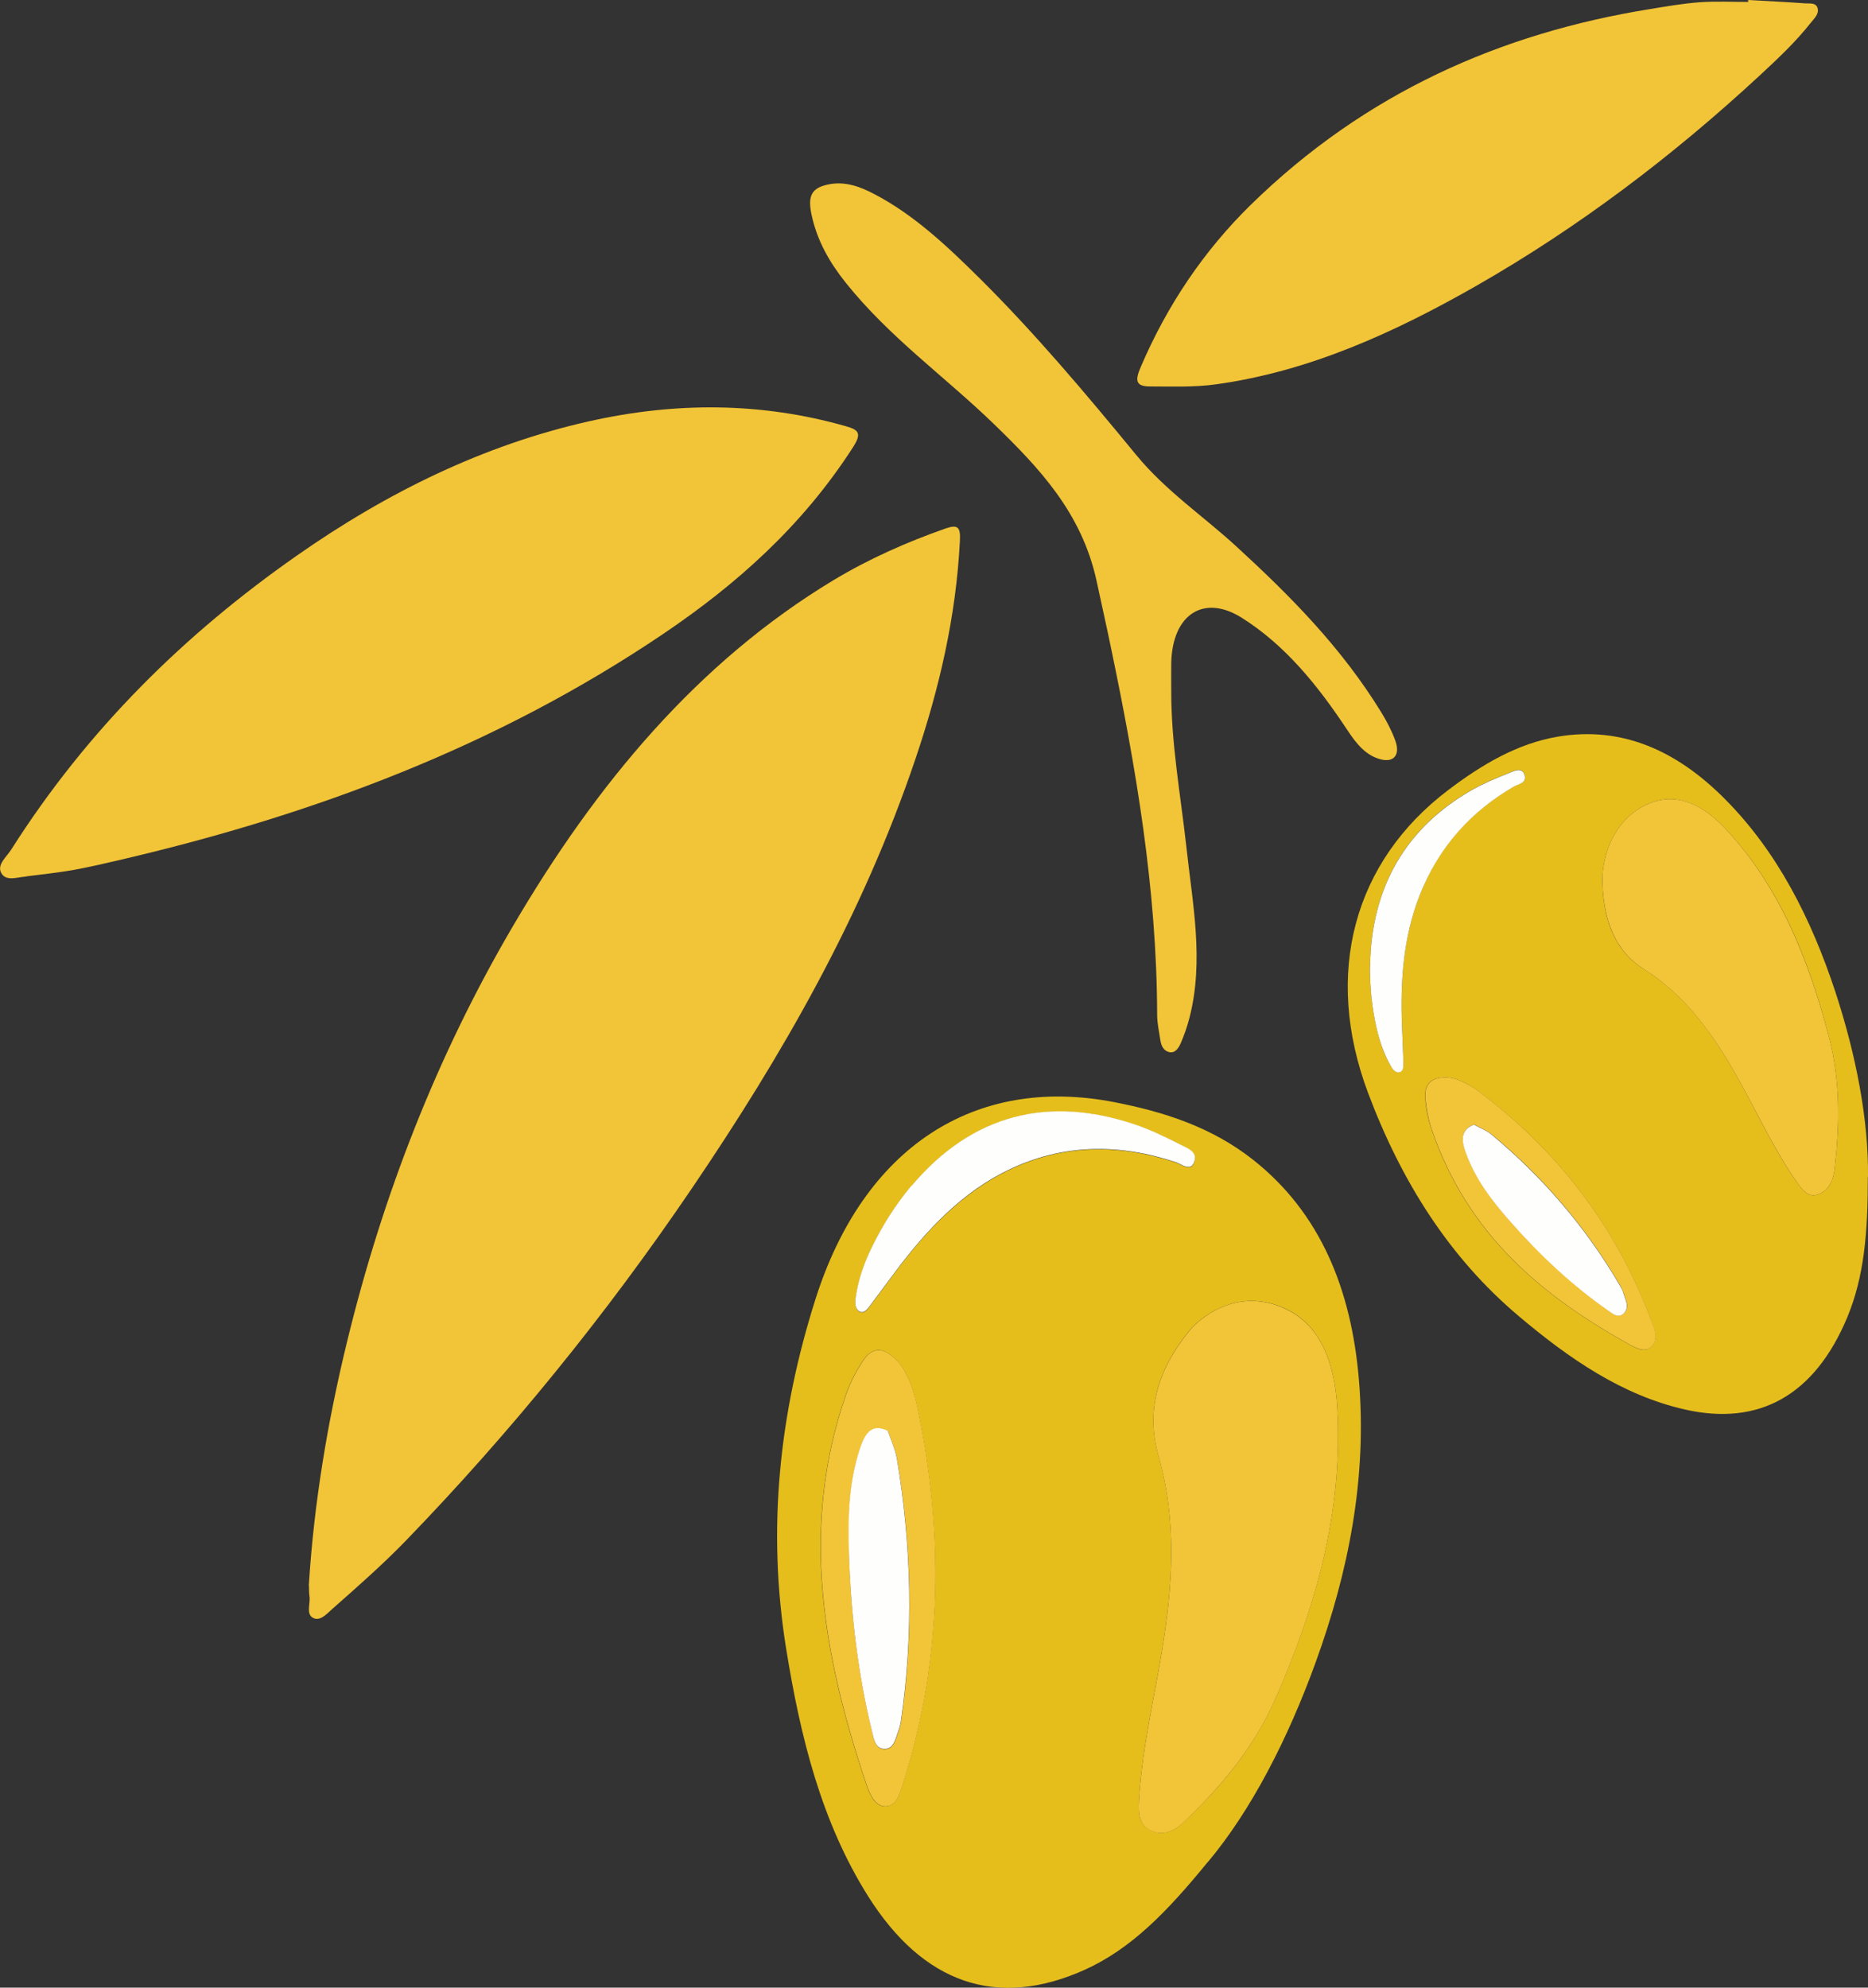 <?xml version="1.0" encoding="UTF-8"?>
<svg id="Calque_2" data-name="Calque 2" xmlns="http://www.w3.org/2000/svg" viewBox="0 0 116.57 124.01">
  <rect x="0" y="0" width="116.57" height="124.01" fill="#333333" stroke="none"/>
  <defs>
    <style>
      .cls-1 {
        fill: #e5be1c;
      }

      .cls-1, .cls-2, .cls-3 {
        stroke-width: 0px;
      }

      .cls-2 {
        fill: #f2c437;
      }

      .cls-3 {
        fill: #fefefd;
      }
    </style>
  </defs>
  <g id="Calque_2-2" data-name="Calque 2">
    <g>
      <path class="cls-2" d="m19.27,98.93c.32-5.15,1.17-10.21,2.38-15.19,2.25-9.25,5.65-17.92,10.33-25.91,5.23-8.94,11.58-16.53,20.01-21.62,2.24-1.35,4.6-2.39,7.02-3.24.78-.27.94-.07.89.8-.24,4.71-1.29,9.2-2.77,13.57-3.32,9.84-8.34,18.53-13.96,26.81-5.39,7.94-11.36,15.27-17.88,22.01-1.45,1.49-3,2.85-4.54,4.21-.34.3-.78.82-1.23.56-.44-.25-.13-.9-.21-1.36-.03-.2-.02-.41-.03-.63Z"/>
      <path class="cls-1" d="m116.56,73.43c0,3.44-.22,6.19-1.28,8.75-2.03,4.86-5.49,6.81-10.13,5.76-3.92-.89-7.23-3.17-10.4-5.85-4.3-3.63-7.3-8.37-9.38-13.91-2.79-7.44-.9-14.43,5.02-18.9,2.1-1.59,4.3-2.89,6.82-3.32,4.04-.68,7.47.9,10.45,3.91,3.25,3.27,5.36,7.43,6.87,12,1.29,3.93,2.08,7.99,2.04,11.56Zm-16.57-18.87c-.03,2.94.88,4.84,2.61,5.92,2.65,1.66,4.41,4.19,5.96,6.99,1.16,2.08,2.16,4.28,3.52,6.21.34.49.74,1.11,1.43.82.65-.27.91-.9.99-1.64.3-2.75.35-5.45-.37-8.19-1.28-4.9-3.11-9.39-6.42-12.93-1.35-1.45-3-2.38-4.83-1.6-1.91.82-2.75,2.71-2.88,4.42Zm-9.71,12.66c-1.04-.02-1.41.47-1.34,1.31.05.65.18,1.31.39,1.92,2.29,6.69,7.02,10.47,12.39,13.46.44.25,1.04.51,1.42.01.37-.48.05-1.11-.14-1.63-2.27-6.03-5.98-10.64-10.74-14.21-.66-.5-1.41-.84-1.98-.86Zm-4.79-6.95c0,1.4.13,2.54.37,3.67.2.93.48,1.82.96,2.61.12.2.31.42.54.33.24-.09.23-.39.22-.64-.03-.74-.06-1.49-.09-2.23-.11-2.79.08-5.54,1.09-8.13,1.21-3.11,3.26-5.3,5.9-6.82.28-.16.86-.22.64-.77-.18-.47-.67-.18-.98-.06-.78.31-1.57.64-2.31,1.06-4.03,2.31-6.26,5.97-6.33,10.97Z"/>
      <path class="cls-2" d="m1.61,54.69c-.53.03-1.23.32-1.53-.22-.29-.52.33-1.01.61-1.45,4.8-7.56,10.88-13.49,17.81-18.34,5.68-3.98,11.72-6.93,18.28-8.4,5.35-1.2,10.69-1.2,16,.31.82.23,1.01.45.44,1.33-3.17,4.92-7.29,8.56-11.82,11.62-10.47,7.07-21.86,11.28-33.7,14.06-1.02.24-2.05.48-3.08.67-1,.18-2.01.28-3.01.41Z"/>
      <path class="cls-2" d="m109.08,0c1.19.07,2.38.12,3.57.21.26.02.66-.06.77.28.12.39-.22.67-.42.93-.97,1.23-2.09,2.27-3.21,3.31-5.46,5.05-11.29,9.45-17.57,13.05-5.19,2.97-10.53,5.4-16.35,6.2-1.37.19-2.74.13-4.11.13-.92,0-.92-.4-.58-1.2,1.67-3.91,3.97-7.28,6.85-10.11,7.18-7.03,15.64-10.73,24.91-12.23,1.04-.17,2.07-.35,3.12-.43,1.01-.07,2.02-.02,3.03-.02,0-.04,0-.09,0-.13Z"/>
      <path class="cls-2" d="m73.09,43.1c-.01,3.27.58,6.47.94,9.7.38,3.54,1.12,7.1.2,10.69-.14.55-.33,1.09-.55,1.6-.14.32-.37.66-.76.54-.31-.09-.46-.39-.51-.74-.08-.53-.2-1.06-.2-1.59-.02-7.82-1.32-15.42-2.9-22.98-.28-1.36-.59-2.72-.88-4.08-.93-4.26-3.59-7.05-6.36-9.74-3.08-2.99-6.55-5.43-9.3-8.87-.98-1.23-1.78-2.59-2.13-4.25-.25-1.19.02-1.67,1.09-1.88,1.01-.2,1.94.14,2.83.61,2.46,1.28,4.53,3.23,6.55,5.23,3.47,3.44,6.65,7.22,9.79,11.04,1.86,2.26,4.17,3.8,6.25,5.71,3.36,3.08,6.58,6.32,9.07,10.39.33.54.63,1.12.85,1.72.32.88-.07,1.38-.89,1.18-.94-.23-1.54-.98-2.1-1.83-1.84-2.78-3.88-5.31-6.61-7.02-2.34-1.46-4.31-.22-4.38,2.83-.01.58,0,1.15,0,1.73Z"/>
      <path class="cls-2" d="m100,54.56c.13-1.71.97-3.6,2.88-4.42,1.84-.78,3.48.15,4.83,1.6,3.31,3.55,5.13,8.04,6.42,12.93.72,2.74.67,5.44.37,8.19-.08.74-.34,1.37-.99,1.64-.69.29-1.09-.33-1.43-.82-1.35-1.93-2.36-4.13-3.52-6.21-1.55-2.8-3.32-5.33-5.96-6.99-1.72-1.08-2.63-2.98-2.61-5.92Z"/>
      <path class="cls-2" d="m90.29,67.22c.57.02,1.32.37,1.98.86,4.75,3.57,8.47,8.18,10.74,14.21.2.53.51,1.15.14,1.63-.38.5-.98.23-1.42-.01-5.37-2.99-10.1-6.77-12.39-13.46-.21-.61-.33-1.27-.39-1.92-.07-.84.3-1.33,1.34-1.31Zm1.68,2.94c-.88.35-.74,1.06-.5,1.72.61,1.71,1.67,3.06,2.8,4.34,1.85,2.09,3.85,3.97,6.07,5.52.29.21.64.53.99.2.39-.37.12-.83-.01-1.25-.05-.15-.12-.3-.19-.44-2.16-3.71-4.86-6.83-8-9.44-.34-.28-.76-.44-1.15-.66Z"/>
      <path class="cls-3" d="m85.5,60.27c.07-5,2.3-8.66,6.33-10.97.74-.42,1.53-.75,2.31-1.06.31-.12.8-.4.98.06.21.55-.36.61-.64.77-2.63,1.52-4.68,3.71-5.9,6.82-1.01,2.59-1.2,5.34-1.09,8.13.03.74.06,1.49.09,2.23,0,.25.03.55-.22.64-.23.08-.42-.13-.54-.33-.47-.8-.76-1.68-.96-2.61-.24-1.13-.37-2.27-.37-3.67Z"/>
      <path class="cls-3" d="m67.28,106.81c-.02.56-.02,1.18-.09,1.79-.04.4-.14.86-.58.93-.39.06-.57-.32-.73-.63-.86-1.59-1.41-3.34-1.98-5.07-.94-2.86-1.66-5.79-1.98-8.84-.11-.99-.11-1.98.16-2.94.15-.51.39-1.05.93-1.08.49-.03.75.43.96.88.65,1.47,1.2,3,1.58,4.6.8,3.38,1.57,6.77,1.73,10.35Z"/>
      <path class="cls-3" d="m91.97,70.16c.39.22.81.37,1.15.66,3.14,2.62,5.84,5.73,8,9.44.08.14.15.29.19.44.13.41.4.87.01,1.25-.35.33-.7,0-.99-.2-2.22-1.55-4.22-3.42-6.07-5.52-1.13-1.28-2.19-2.63-2.8-4.34-.24-.66-.37-1.37.5-1.72Z"/>
      <path class="cls-1" d="m75.36,116.18c-2.56,3.14-4.8,5.42-7.68,6.72-5.47,2.45-10.07.86-13.51-4.6-2.91-4.63-4.22-9.91-5.11-15.43-1.21-7.49-.42-14.72,1.82-21.79,3-9.49,9.93-14.01,18.64-12.32,3.09.6,6.07,1.54,8.68,3.6,4.19,3.31,6.13,8.08,6.6,13.72.52,6.14-.65,11.98-2.69,17.61-1.75,4.83-4.05,9.29-6.75,12.5Zm-1.03-33.29c-2.22,2.65-2.8,5.27-2.04,7.93,1.17,4.09.89,8.1.22,12.17-.5,3.02-1.21,6-1.42,9.07-.05.78-.15,1.72.69,2.13.79.38,1.5.06,2.12-.54,2.33-2.21,4.37-4.62,5.76-7.82,2.48-5.71,4.16-11.57,3.79-18.01-.15-2.63-.95-5.09-3.21-6.16-2.35-1.11-4.52-.21-5.91,1.22Zm-18.27,2.09c-.93-1.02-1.63-.94-2.2-.1-.43.64-.81,1.37-1.07,2.12-2.9,8.32-1.41,16.36,1.26,24.3.22.65.56,1.48,1.28,1.39.7-.08.87-.95,1.08-1.62,2.42-7.69,2.48-15.5.81-23.38-.23-1.09-.65-2.14-1.16-2.71Zm.81-10.98c-1.05,1.27-1.77,2.44-2.4,3.7-.52,1.04-.91,2.13-1.08,3.31-.04.3-.02.68.24.83.29.16.5-.13.67-.37.53-.7,1.05-1.41,1.58-2.12,1.98-2.65,4.2-4.96,7.05-6.34,3.42-1.65,6.91-1.65,10.45-.48.38.13.95.64,1.16-.07.18-.6-.47-.82-.84-1.01-.94-.49-1.9-.95-2.89-1.28-5.39-1.82-10.14-.65-13.93,3.84Z"/>
      <path class="cls-2" d="m74.33,82.89c1.39-1.44,3.56-2.34,5.91-1.22,2.26,1.07,3.06,3.52,3.21,6.16.37,6.44-1.31,12.31-3.79,18.01-1.39,3.2-3.44,5.6-5.76,7.82-.62.59-1.33.92-2.12.54-.84-.41-.74-1.36-.69-2.13.21-3.07.92-6.05,1.42-9.07.67-4.06.95-8.08-.22-12.17-.76-2.66-.18-5.28,2.04-7.93Z"/>
      <path class="cls-2" d="m56.07,84.98c.5.57.93,1.62,1.16,2.71,1.67,7.87,1.61,15.69-.81,23.38-.21.67-.39,1.54-1.08,1.62-.72.08-1.06-.74-1.28-1.39-2.67-7.95-4.16-15.99-1.26-24.3.26-.75.64-1.48,1.07-2.12.56-.83,1.26-.92,2.2.1Zm-.65,4.31c-1.06-.53-1.46.24-1.74,1.08-.72,2.15-.76,4.41-.69,6.68.12,3.7.55,7.35,1.42,10.93.11.47.19,1.11.75,1.15.63.04.73-.64.92-1.14.07-.19.12-.39.15-.59.8-5.48.66-10.93-.25-16.37-.1-.59-.37-1.14-.56-1.72Z"/>
      <path class="cls-3" d="m56.88,73.99c3.79-4.49,8.54-5.65,13.93-3.84.99.33,1.95.8,2.89,1.28.37.19,1.03.41.84,1.01-.22.71-.78.2-1.16.07-3.53-1.17-7.03-1.17-10.45.48-2.85,1.37-5.07,3.69-7.05,6.34-.53.71-1.05,1.41-1.58,2.12-.18.24-.39.53-.67.37-.27-.15-.28-.53-.24-.83.16-1.18.56-2.27,1.08-3.31.63-1.26,1.35-2.43,2.4-3.7Z"/>
      <path class="cls-3" d="m55.41,89.29c.19.57.46,1.13.56,1.72.91,5.44,1.05,10.9.25,16.37-.03.2-.08.4-.15.59-.19.5-.29,1.19-.92,1.14-.56-.04-.63-.68-.75-1.15-.87-3.57-1.29-7.22-1.42-10.93-.08-2.27-.03-4.52.69-6.68.28-.83.68-1.61,1.74-1.08Z"/>
    </g>
  </g>
</svg>